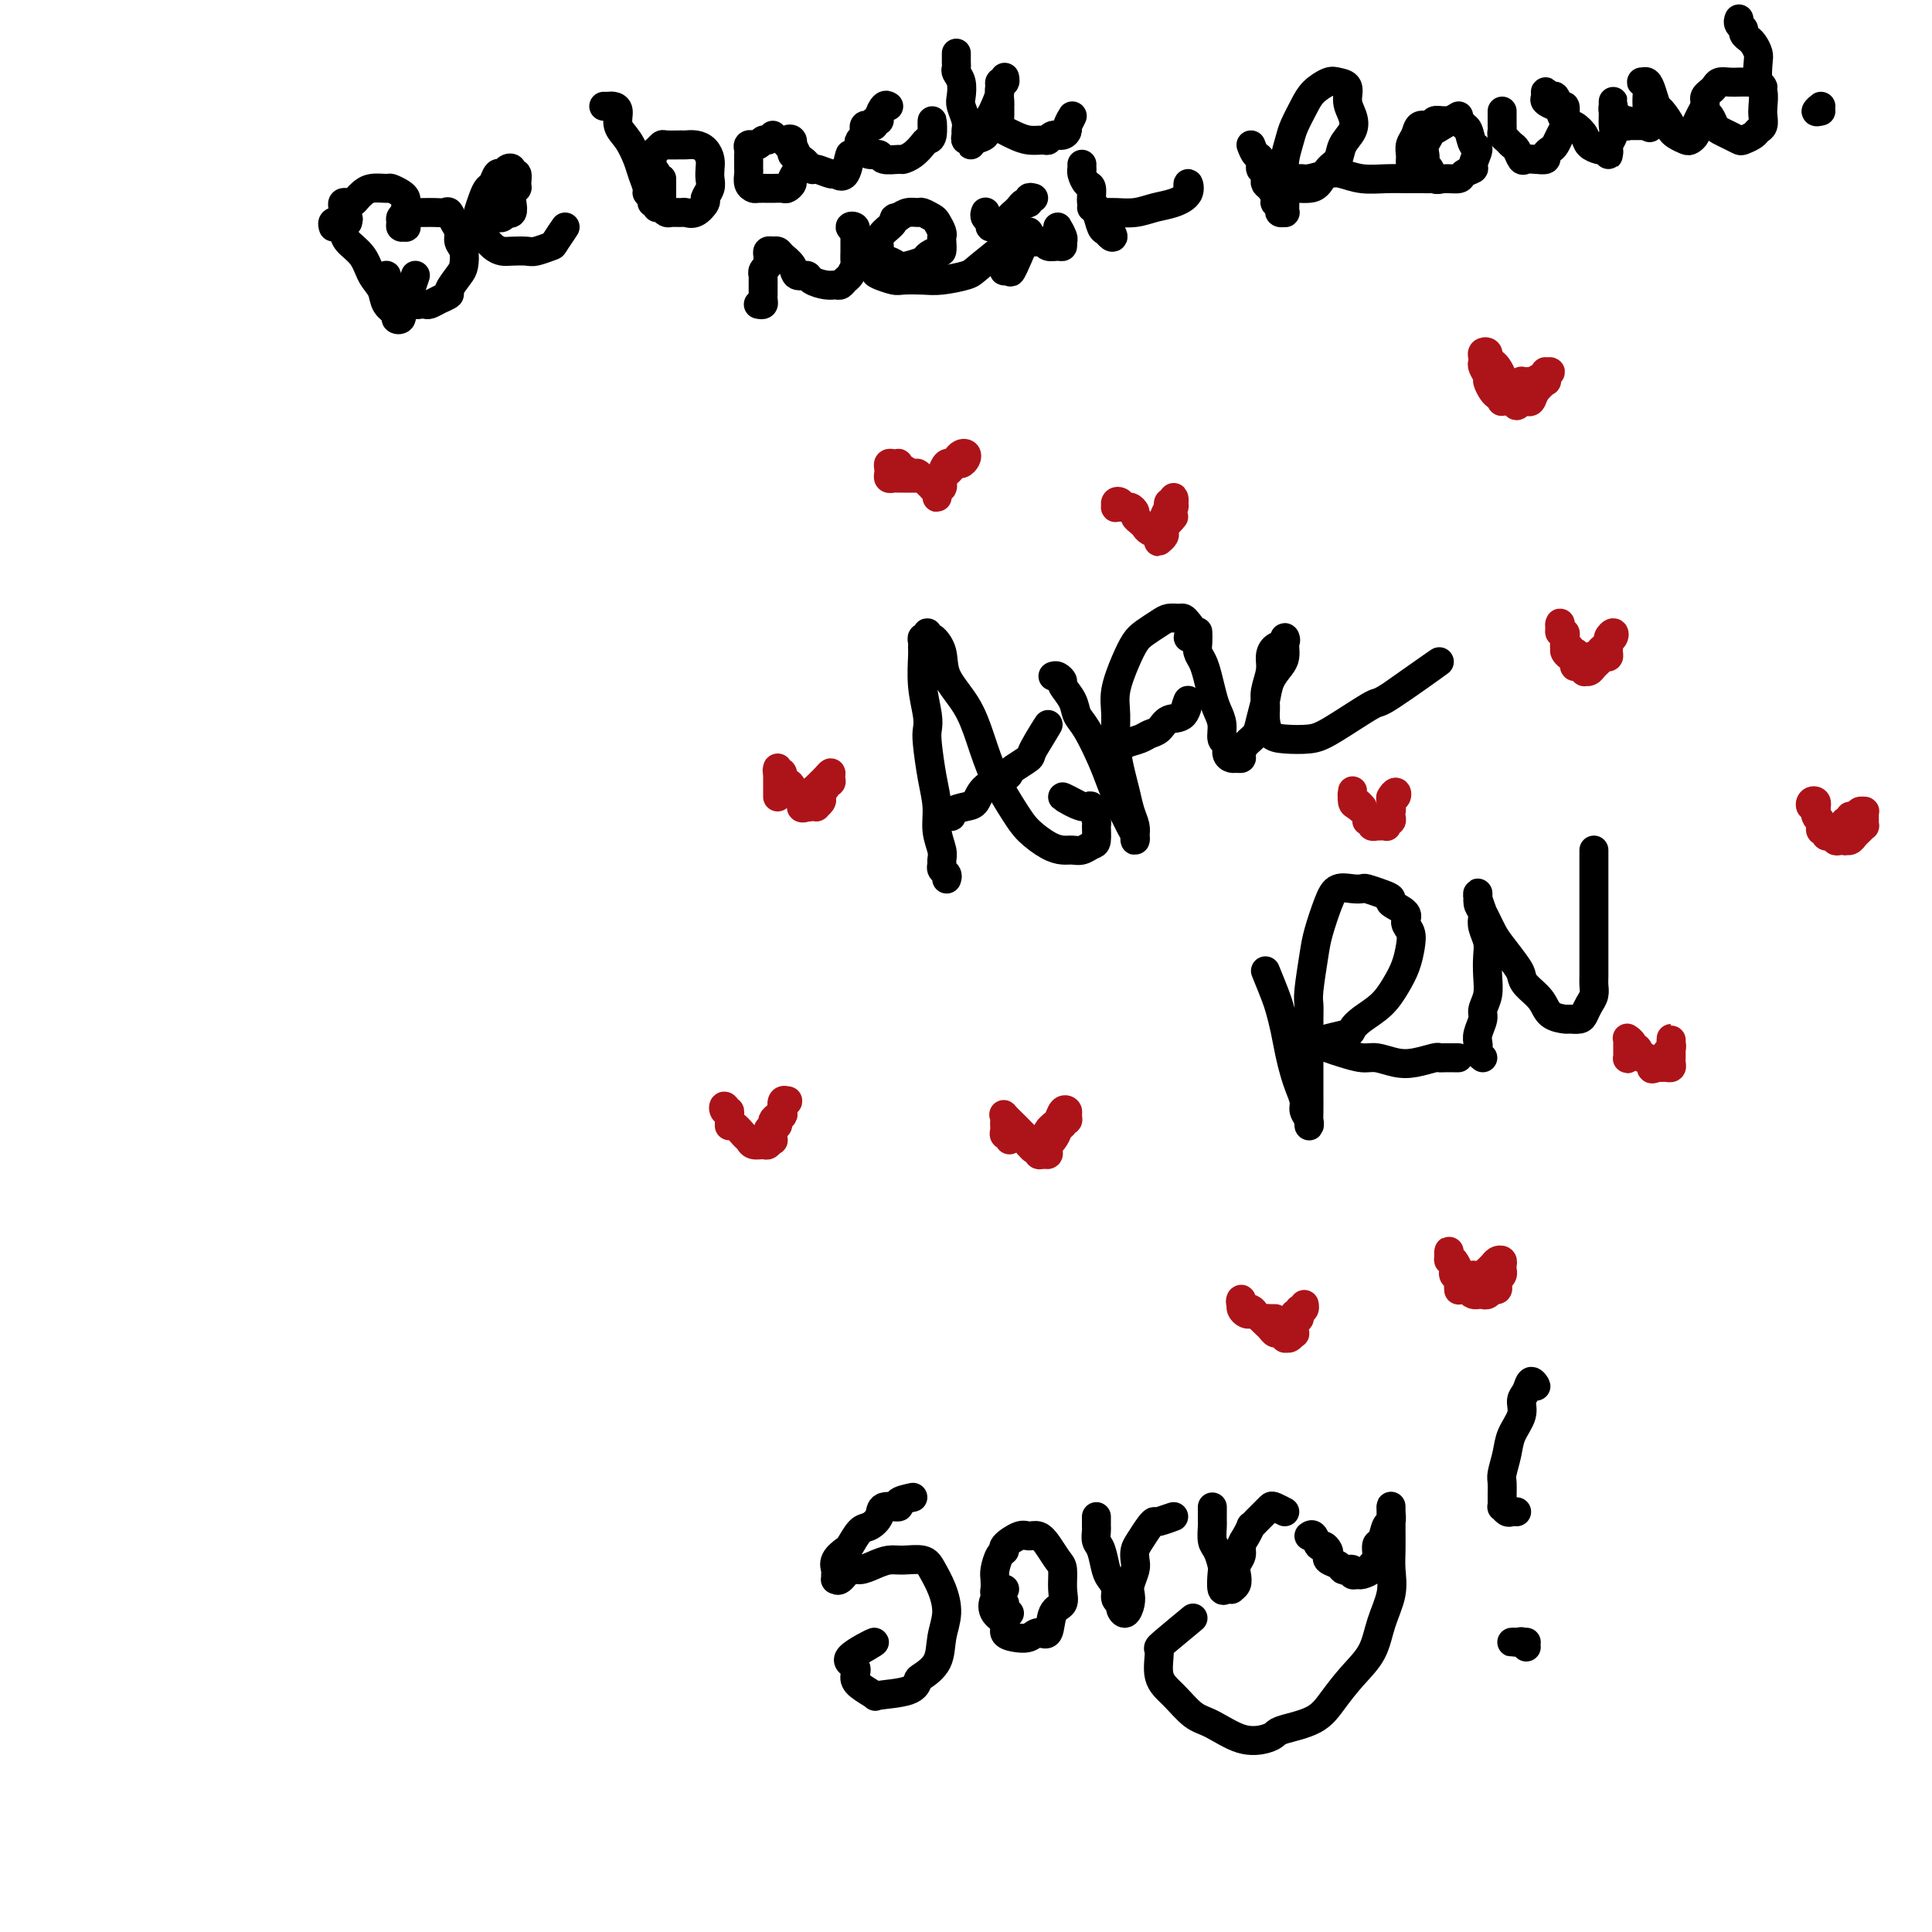 <svg viewBox='0 0 400 400' version='1.1' xmlns='http://www.w3.org/2000/svg' xmlns:xlink='http://www.w3.org/1999/xlink'><g fill='none' stroke='#000000' stroke-width='6' stroke-linecap='round' stroke-linejoin='round'><path d='M196,182c0.114,-0.334 0.228,-0.668 0,-1c-0.228,-0.332 -0.797,-0.660 -1,-1c-0.203,-0.340 -0.040,-0.690 0,-1c0.040,-0.310 -0.045,-0.579 0,-1c0.045,-0.421 0.219,-0.995 0,-2c-0.219,-1.005 -0.829,-2.443 -1,-4c-0.171,-1.557 0.099,-3.233 0,-5c-0.099,-1.767 -0.566,-3.625 -1,-6c-0.434,-2.375 -0.834,-5.266 -1,-7c-0.166,-1.734 -0.097,-2.310 0,-3c0.097,-0.690 0.222,-1.494 0,-3c-0.222,-1.506 -0.793,-3.714 -1,-6c-0.207,-2.286 -0.052,-4.650 0,-6c0.052,-1.350 -0.000,-1.687 0,-2c0.000,-0.313 0.052,-0.601 0,-1c-0.052,-0.399 -0.208,-0.908 0,-1c0.208,-0.092 0.781,0.231 1,0c0.219,-0.231 0.083,-1.018 0,-1c-0.083,0.018 -0.115,0.841 0,1c0.115,0.159 0.376,-0.348 1,0c0.624,0.348 1.611,1.549 2,3c0.389,1.451 0.180,3.150 1,5c0.820,1.850 2.669,3.849 4,6c1.331,2.151 2.145,4.453 3,7c0.855,2.547 1.752,5.338 3,8c1.248,2.662 2.848,5.196 4,7c1.152,1.804 1.855,2.877 3,4c1.145,1.123 2.730,2.297 4,3c1.270,0.703 2.225,0.934 3,1c0.775,0.066 1.370,-0.032 2,0c0.630,0.032 1.294,0.194 2,0c0.706,-0.194 1.454,-0.743 2,-1c0.546,-0.257 0.890,-0.220 1,-1c0.110,-0.780 -0.013,-2.375 0,-3c0.013,-0.625 0.161,-0.278 0,-1c-0.161,-0.722 -0.631,-2.513 -1,-3c-0.369,-0.487 -0.638,0.330 -2,0c-1.362,-0.330 -3.818,-1.809 -4,-2c-0.182,-0.191 1.909,0.904 4,2'/><path d='M195,168c-0.077,0.429 -0.155,0.858 0,1c0.155,0.142 0.542,-0.002 1,0c0.458,0.002 0.988,0.149 1,0c0.012,-0.149 -0.494,-0.593 0,-1c0.494,-0.407 1.989,-0.778 3,-1c1.011,-0.222 1.540,-0.296 2,-1c0.460,-0.704 0.853,-2.038 2,-3c1.147,-0.962 3.050,-1.552 4,-2c0.950,-0.448 0.947,-0.755 1,-1c0.053,-0.245 0.161,-0.427 1,-1c0.839,-0.573 2.411,-1.535 3,-2c0.589,-0.465 0.197,-0.433 1,-2c0.803,-1.567 2.801,-4.733 3,-5c0.199,-0.267 -1.400,2.367 -3,5'/><path d='M218,140c0.295,-0.102 0.589,-0.203 1,0c0.411,0.203 0.938,0.712 1,1c0.062,0.288 -0.342,0.355 0,1c0.342,0.645 1.428,1.868 2,3c0.572,1.132 0.629,2.173 1,3c0.371,0.827 1.055,1.439 2,3c0.945,1.561 2.151,4.070 3,6c0.849,1.930 1.342,3.280 2,5c0.658,1.720 1.483,3.810 2,5c0.517,1.190 0.727,1.479 1,2c0.273,0.521 0.610,1.273 1,2c0.390,0.727 0.834,1.430 1,2c0.166,0.570 0.056,1.006 0,1c-0.056,-0.006 -0.056,-0.453 0,-1c0.056,-0.547 0.169,-1.194 0,-2c-0.169,-0.806 -0.619,-1.772 -1,-3c-0.381,-1.228 -0.692,-2.717 -1,-4c-0.308,-1.283 -0.613,-2.359 -1,-4c-0.387,-1.641 -0.858,-3.847 -1,-6c-0.142,-2.153 0.044,-4.253 0,-6c-0.044,-1.747 -0.317,-3.140 0,-5c0.317,-1.860 1.225,-4.187 2,-6c0.775,-1.813 1.416,-3.113 2,-4c0.584,-0.887 1.112,-1.363 2,-2c0.888,-0.637 2.135,-1.437 3,-2c0.865,-0.563 1.347,-0.891 2,-1c0.653,-0.109 1.477,-0.000 2,0c0.523,0.000 0.745,-0.108 1,0c0.255,0.108 0.543,0.431 1,1c0.457,0.569 1.085,1.384 1,2c-0.085,0.616 -0.881,1.033 -1,1c-0.119,-0.033 0.441,-0.517 1,-1'/><path d='M229,158c-0.090,0.089 -0.181,0.179 0,0c0.181,-0.179 0.633,-0.625 1,-1c0.367,-0.375 0.651,-0.678 1,-1c0.349,-0.322 0.765,-0.662 1,-1c0.235,-0.338 0.288,-0.672 1,-1c0.712,-0.328 2.082,-0.648 3,-1c0.918,-0.352 1.385,-0.735 2,-1c0.615,-0.265 1.377,-0.414 2,-1c0.623,-0.586 1.105,-1.611 2,-2c0.895,-0.389 2.202,-0.143 3,-1c0.798,-0.857 1.085,-2.816 1,-3c-0.085,-0.184 -0.543,1.408 -1,3'/><path d='M248,131c-0.006,-0.177 -0.013,-0.355 0,0c0.013,0.355 0.045,1.242 0,2c-0.045,0.758 -0.167,1.385 0,2c0.167,0.615 0.623,1.217 1,2c0.377,0.783 0.674,1.748 1,3c0.326,1.252 0.680,2.793 1,4c0.320,1.207 0.607,2.081 1,3c0.393,0.919 0.893,1.882 1,3c0.107,1.118 -0.179,2.390 0,3c0.179,0.610 0.822,0.556 1,1c0.178,0.444 -0.111,1.385 0,2c0.111,0.615 0.620,0.905 1,1c0.380,0.095 0.630,-0.004 1,0c0.370,0.004 0.858,0.112 1,0c0.142,-0.112 -0.064,-0.444 0,-1c0.064,-0.556 0.397,-1.334 1,-2c0.603,-0.666 1.474,-1.218 2,-2c0.526,-0.782 0.705,-1.795 1,-3c0.295,-1.205 0.706,-2.603 1,-4c0.294,-1.397 0.471,-2.794 1,-4c0.529,-1.206 1.409,-2.223 2,-3c0.591,-0.777 0.892,-1.315 1,-2c0.108,-0.685 0.022,-1.516 0,-2c-0.022,-0.484 0.018,-0.622 0,-1c-0.018,-0.378 -0.095,-0.997 0,-1c0.095,-0.003 0.361,0.611 0,1c-0.361,0.389 -1.351,0.554 -2,1c-0.649,0.446 -0.959,1.172 -1,2c-0.041,0.828 0.187,1.759 0,3c-0.187,1.241 -0.789,2.791 -1,4c-0.211,1.209 -0.030,2.076 0,3c0.030,0.924 -0.090,1.905 0,3c0.090,1.095 0.389,2.302 1,3c0.611,0.698 1.532,0.885 3,1c1.468,0.115 3.481,0.157 5,0c1.519,-0.157 2.542,-0.515 5,-2c2.458,-1.485 6.349,-4.099 8,-5c1.651,-0.901 1.060,-0.089 4,-2c2.940,-1.911 9.411,-6.546 10,-7c0.589,-0.454 -4.706,3.273 -10,7'/><path d='M262,201c0.756,1.862 1.512,3.723 2,5c0.488,1.277 0.708,1.969 1,3c0.292,1.031 0.657,2.401 1,4c0.343,1.599 0.665,3.425 1,5c0.335,1.575 0.682,2.897 1,4c0.318,1.103 0.607,1.986 1,3c0.393,1.014 0.890,2.157 1,3c0.110,0.843 -0.167,1.384 0,2c0.167,0.616 0.777,1.307 1,2c0.223,0.693 0.060,1.388 0,1c-0.060,-0.388 -0.016,-1.857 0,-3c0.016,-1.143 0.005,-1.959 0,-3c-0.005,-1.041 -0.002,-2.309 0,-4c0.002,-1.691 0.004,-3.807 0,-6c-0.004,-2.193 -0.013,-4.464 0,-6c0.013,-1.536 0.048,-2.336 0,-3c-0.048,-0.664 -0.180,-1.191 0,-3c0.180,-1.809 0.670,-4.902 1,-7c0.330,-2.098 0.498,-3.203 1,-5c0.502,-1.797 1.337,-4.286 2,-6c0.663,-1.714 1.153,-2.652 2,-3c0.847,-0.348 2.049,-0.104 3,0c0.951,0.104 1.649,0.069 2,0c0.351,-0.069 0.354,-0.170 1,0c0.646,0.170 1.934,0.612 3,1c1.066,0.388 1.911,0.722 2,1c0.089,0.278 -0.578,0.499 0,1c0.578,0.501 2.401,1.281 3,2c0.599,0.719 -0.027,1.378 0,2c0.027,0.622 0.707,1.209 1,2c0.293,0.791 0.199,1.787 0,3c-0.199,1.213 -0.502,2.643 -1,4c-0.498,1.357 -1.192,2.640 -2,4c-0.808,1.360 -1.731,2.798 -3,4c-1.269,1.202 -2.883,2.168 -4,3c-1.117,0.832 -1.738,1.529 -2,2c-0.262,0.471 -0.166,0.715 -1,1c-0.834,0.285 -2.596,0.611 -4,1c-1.404,0.389 -2.448,0.839 -3,1c-0.552,0.161 -0.613,0.032 -1,0c-0.387,-0.032 -1.100,0.034 -1,0c0.100,-0.034 1.012,-0.168 2,0c0.988,0.168 2.053,0.637 3,1c0.947,0.363 1.778,0.620 3,1c1.222,0.380 2.835,0.883 4,1c1.165,0.117 1.881,-0.151 3,0c1.119,0.151 2.642,0.720 4,1c1.358,0.280 2.552,0.271 4,0c1.448,-0.271 3.149,-0.805 4,-1c0.851,-0.195 0.852,-0.052 1,0c0.148,0.052 0.442,0.014 1,0c0.558,-0.014 1.381,-0.004 2,0c0.619,0.004 1.034,0.001 1,0c-0.034,-0.001 -0.517,-0.001 -1,0'/><path d='M307,219c-0.420,-0.329 -0.841,-0.658 -1,-1c-0.159,-0.342 -0.058,-0.696 0,-1c0.058,-0.304 0.072,-0.559 0,-1c-0.072,-0.441 -0.229,-1.068 0,-2c0.229,-0.932 0.846,-2.168 1,-3c0.154,-0.832 -0.154,-1.261 0,-2c0.154,-0.739 0.770,-1.787 1,-3c0.230,-1.213 0.076,-2.591 0,-4c-0.076,-1.409 -0.072,-2.848 0,-4c0.072,-1.152 0.212,-2.017 0,-3c-0.212,-0.983 -0.775,-2.083 -1,-3c-0.225,-0.917 -0.114,-1.651 0,-2c0.114,-0.349 0.229,-0.314 0,-1c-0.229,-0.686 -0.801,-2.094 -1,-3c-0.199,-0.906 -0.024,-1.311 0,-1c0.024,0.311 -0.102,1.336 0,2c0.102,0.664 0.434,0.965 1,2c0.566,1.035 1.368,2.804 2,4c0.632,1.196 1.093,1.817 2,3c0.907,1.183 2.258,2.926 3,4c0.742,1.074 0.875,1.479 1,2c0.125,0.521 0.242,1.159 1,2c0.758,0.841 2.157,1.886 3,3c0.843,1.114 1.129,2.296 2,3c0.871,0.704 2.327,0.929 3,1c0.673,0.071 0.562,-0.011 1,0c0.438,0.011 1.424,0.116 2,0c0.576,-0.116 0.743,-0.451 1,-1c0.257,-0.549 0.605,-1.312 1,-2c0.395,-0.688 0.838,-1.303 1,-2c0.162,-0.697 0.043,-1.477 0,-2c-0.043,-0.523 -0.012,-0.788 0,-2c0.012,-1.212 0.003,-3.373 0,-5c-0.003,-1.627 -0.001,-2.722 0,-4c0.001,-1.278 0.000,-2.738 0,-4c-0.000,-1.262 -0.000,-2.327 0,-3c0.000,-0.673 0.000,-0.955 0,-2c-0.000,-1.045 -0.000,-2.852 0,-4c0.000,-1.148 0.000,-1.638 0,-2c-0.000,-0.362 -0.000,-0.598 0,-1c0.000,-0.402 0.000,-0.972 0,-1c-0.000,-0.028 -0.000,0.486 0,1'/></g>
<g fill='none' stroke='#AD1419' stroke-width='6' stroke-linecap='round' stroke-linejoin='round'><path d='M209,236c0.113,-0.444 0.227,-0.889 0,-1c-0.227,-0.111 -0.793,0.111 -1,0c-0.207,-0.111 -0.055,-0.555 0,-1c0.055,-0.445 0.013,-0.892 0,-1c-0.013,-0.108 0.003,0.121 0,0c-0.003,-0.121 -0.026,-0.594 0,-1c0.026,-0.406 0.101,-0.747 0,-1c-0.101,-0.253 -0.377,-0.419 0,0c0.377,0.419 1.408,1.423 2,2c0.592,0.577 0.746,0.728 1,1c0.254,0.272 0.607,0.665 1,1c0.393,0.335 0.827,0.610 1,1c0.173,0.390 0.084,0.893 0,1c-0.084,0.107 -0.163,-0.182 0,0c0.163,0.182 0.569,0.834 1,1c0.431,0.166 0.886,-0.154 1,0c0.114,0.154 -0.113,0.784 0,1c0.113,0.216 0.565,0.020 1,0c0.435,-0.020 0.851,0.136 1,0c0.149,-0.136 0.030,-0.565 0,-1c-0.030,-0.435 0.029,-0.877 0,-1c-0.029,-0.123 -0.147,0.073 0,0c0.147,-0.073 0.560,-0.416 1,-1c0.440,-0.584 0.906,-1.410 1,-2c0.094,-0.590 -0.185,-0.946 0,-1c0.185,-0.054 0.835,0.192 1,0c0.165,-0.192 -0.155,-0.824 0,-1c0.155,-0.176 0.785,0.103 1,0c0.215,-0.103 0.015,-0.588 0,-1c-0.015,-0.412 0.155,-0.752 0,-1c-0.155,-0.248 -0.634,-0.403 -1,0c-0.366,0.403 -0.620,1.365 -1,2c-0.380,0.635 -0.887,0.943 -1,1c-0.113,0.057 0.167,-0.138 0,0c-0.167,0.138 -0.780,0.609 -1,1c-0.220,0.391 -0.047,0.703 0,1c0.047,0.297 -0.031,0.579 0,1c0.031,0.421 0.171,0.980 0,1c-0.171,0.020 -0.654,-0.500 -1,0c-0.346,0.500 -0.555,2.019 0,1c0.555,-1.019 1.873,-4.577 2,-5c0.127,-0.423 -0.936,2.288 -2,5'/><path d='M327,136c-0.301,-0.455 -0.602,-0.910 -1,-1c-0.398,-0.090 -0.891,0.183 -1,0c-0.109,-0.183 0.168,-0.824 0,-1c-0.168,-0.176 -0.781,0.111 -1,0c-0.219,-0.111 -0.045,-0.621 0,-1c0.045,-0.379 -0.040,-0.628 0,-1c0.040,-0.372 0.206,-0.867 0,-1c-0.206,-0.133 -0.783,0.097 -1,0c-0.217,-0.097 -0.072,-0.522 0,-1c0.072,-0.478 0.072,-1.011 0,-1c-0.072,0.011 -0.216,0.566 0,1c0.216,0.434 0.793,0.746 1,1c0.207,0.254 0.045,0.449 0,1c-0.045,0.551 0.026,1.458 0,2c-0.026,0.542 -0.148,0.719 0,1c0.148,0.281 0.565,0.668 1,1c0.435,0.332 0.886,0.611 1,1c0.114,0.389 -0.110,0.890 0,1c0.110,0.110 0.554,-0.170 1,0c0.446,0.170 0.893,0.789 1,1c0.107,0.211 -0.126,0.014 0,0c0.126,-0.014 0.612,0.155 1,0c0.388,-0.155 0.678,-0.633 1,-1c0.322,-0.367 0.675,-0.623 1,-1c0.325,-0.377 0.622,-0.875 1,-1c0.378,-0.125 0.837,0.122 1,0c0.163,-0.122 0.031,-0.612 0,-1c-0.031,-0.388 0.040,-0.675 0,-1c-0.040,-0.325 -0.192,-0.687 0,-1c0.192,-0.313 0.728,-0.578 1,-1c0.272,-0.422 0.280,-1.000 0,-1c-0.280,0.000 -0.848,0.578 -1,1c-0.152,0.422 0.113,0.686 0,1c-0.113,0.314 -0.604,0.677 -1,1c-0.396,0.323 -0.699,0.608 -1,1c-0.301,0.392 -0.602,0.893 -1,1c-0.398,0.107 -0.895,-0.180 -1,0c-0.105,0.180 0.181,0.829 0,1c-0.181,0.171 -0.830,-0.134 -1,0c-0.170,0.134 0.140,0.706 0,1c-0.140,0.294 -0.730,0.310 0,0c0.730,-0.310 2.780,-0.946 3,-1c0.220,-0.054 -1.390,0.473 -3,1'/><path d='M339,218c-0.309,-0.105 -0.619,-0.209 -1,0c-0.381,0.209 -0.834,0.733 -1,1c-0.166,0.267 -0.044,0.279 0,0c0.044,-0.279 0.012,-0.849 0,-1c-0.012,-0.151 -0.003,0.117 0,0c0.003,-0.117 0.001,-0.620 0,-1c-0.001,-0.380 -0.001,-0.639 0,-1c0.001,-0.361 0.004,-0.826 0,-1c-0.004,-0.174 -0.016,-0.056 0,0c0.016,0.056 0.060,0.051 0,0c-0.060,-0.051 -0.223,-0.150 0,0c0.223,0.150 0.833,0.547 1,1c0.167,0.453 -0.109,0.961 0,1c0.109,0.039 0.603,-0.392 1,0c0.397,0.392 0.698,1.608 1,2c0.302,0.392 0.606,-0.038 1,0c0.394,0.038 0.879,0.546 1,1c0.121,0.454 -0.121,0.854 0,1c0.121,0.146 0.607,0.036 1,0c0.393,-0.036 0.694,0.001 1,0c0.306,-0.001 0.618,-0.039 1,0c0.382,0.039 0.834,0.155 1,0c0.166,-0.155 0.044,-0.580 0,-1c-0.044,-0.420 -0.012,-0.834 0,-1c0.012,-0.166 0.003,-0.086 0,0c-0.003,0.086 -0.001,0.176 0,0c0.001,-0.176 -0.000,-0.619 0,-1c0.000,-0.381 0.001,-0.702 0,-1c-0.001,-0.298 -0.004,-0.575 0,-1c0.004,-0.425 0.016,-1.000 0,-1c-0.016,-0.000 -0.061,0.574 0,1c0.061,0.426 0.227,0.706 0,1c-0.227,0.294 -0.848,0.604 -1,1c-0.152,0.396 0.163,0.879 0,1c-0.163,0.121 -0.805,-0.120 -1,0c-0.195,0.120 0.058,0.601 0,1c-0.058,0.399 -0.428,0.715 -1,1c-0.572,0.285 -1.346,0.538 -1,0c0.346,-0.538 1.813,-1.868 2,-2c0.187,-0.132 -0.907,0.934 -2,2'/><path d='M234,105c-0.340,-0.002 -0.680,-0.004 -1,0c-0.320,0.004 -0.619,0.014 -1,0c-0.381,-0.014 -0.845,-0.052 -1,0c-0.155,0.052 -0.000,0.195 0,0c0.000,-0.195 -0.154,-0.729 0,-1c0.154,-0.271 0.615,-0.280 1,0c0.385,0.280 0.695,0.849 1,1c0.305,0.151 0.607,-0.114 1,0c0.393,0.114 0.878,0.608 1,1c0.122,0.392 -0.117,0.682 0,1c0.117,0.318 0.592,0.663 1,1c0.408,0.337 0.749,0.665 1,1c0.251,0.335 0.411,0.675 1,1c0.589,0.325 1.608,0.634 2,1c0.392,0.366 0.158,0.789 0,1c-0.158,0.211 -0.238,0.211 0,0c0.238,-0.211 0.795,-0.633 1,-1c0.205,-0.367 0.059,-0.681 0,-1c-0.059,-0.319 -0.030,-0.645 0,-1c0.030,-0.355 0.059,-0.740 0,-1c-0.059,-0.260 -0.208,-0.394 0,-1c0.208,-0.606 0.774,-1.684 1,-2c0.226,-0.316 0.113,0.128 0,0c-0.113,-0.128 -0.225,-0.829 0,-1c0.225,-0.171 0.788,0.187 1,0c0.212,-0.187 0.072,-0.919 0,-1c-0.072,-0.081 -0.076,0.489 0,1c0.076,0.511 0.231,0.964 0,1c-0.231,0.036 -0.849,-0.346 -1,0c-0.151,0.346 0.166,1.421 0,2c-0.166,0.579 -0.816,0.664 -1,1c-0.184,0.336 0.097,0.924 0,1c-0.097,0.076 -0.572,-0.361 -1,0c-0.428,0.361 -0.807,1.520 0,1c0.807,-0.520 2.802,-2.720 3,-3c0.198,-0.280 -1.401,1.360 -3,3'/><path d='M282,167c0.083,0.090 0.166,0.180 0,0c-0.166,-0.180 -0.581,-0.630 -1,-1c-0.419,-0.370 -0.843,-0.661 -1,-1c-0.157,-0.339 -0.048,-0.725 0,-1c0.048,-0.275 0.036,-0.437 0,0c-0.036,0.437 -0.097,1.475 0,2c0.097,0.525 0.351,0.537 1,1c0.649,0.463 1.695,1.378 2,2c0.305,0.622 -0.129,0.951 0,1c0.129,0.049 0.822,-0.183 1,0c0.178,0.183 -0.159,0.781 0,1c0.159,0.219 0.813,0.060 1,0c0.187,-0.060 -0.095,-0.020 0,0c0.095,0.020 0.565,0.020 1,0c0.435,-0.020 0.835,-0.061 1,0c0.165,0.061 0.097,0.224 0,0c-0.097,-0.224 -0.222,-0.834 0,-1c0.222,-0.166 0.792,0.113 1,0c0.208,-0.113 0.056,-0.618 0,-1c-0.056,-0.382 -0.015,-0.641 0,-1c0.015,-0.359 0.003,-0.818 0,-1c-0.003,-0.182 0.003,-0.086 0,0c-0.003,0.086 -0.014,0.162 0,0c0.014,-0.162 0.052,-0.562 0,-1c-0.052,-0.438 -0.196,-0.913 0,-1c0.196,-0.087 0.732,0.215 1,0c0.268,-0.215 0.268,-0.947 0,-1c-0.268,-0.053 -0.804,0.573 -1,1c-0.196,0.427 -0.052,0.653 0,1c0.052,0.347 0.010,0.813 0,1c-0.010,0.187 0.010,0.093 0,0c-0.010,-0.093 -0.051,-0.187 0,0c0.051,0.187 0.193,0.655 0,1c-0.193,0.345 -0.722,0.567 -1,1c-0.278,0.433 -0.306,1.078 0,1c0.306,-0.078 0.944,-0.879 1,-1c0.056,-0.121 -0.472,0.440 -1,1'/><path d='M302,267c0.008,0.089 0.016,0.179 0,0c-0.016,-0.179 -0.057,-0.625 0,-1c0.057,-0.375 0.212,-0.679 0,-1c-0.212,-0.321 -0.793,-0.660 -1,-1c-0.207,-0.340 -0.042,-0.682 0,-1c0.042,-0.318 -0.041,-0.612 0,-1c0.041,-0.388 0.206,-0.871 0,-1c-0.206,-0.129 -0.785,0.097 -1,0c-0.215,-0.097 -0.068,-0.517 0,-1c0.068,-0.483 0.056,-1.030 0,-1c-0.056,0.030 -0.156,0.638 0,1c0.156,0.362 0.568,0.478 1,1c0.432,0.522 0.886,1.449 1,2c0.114,0.551 -0.110,0.726 0,1c0.110,0.274 0.555,0.648 1,1c0.445,0.352 0.889,0.683 1,1c0.111,0.317 -0.110,0.621 0,1c0.110,0.379 0.550,0.833 1,1c0.450,0.167 0.908,0.046 1,0c0.092,-0.046 -0.183,-0.016 0,0c0.183,0.016 0.823,0.019 1,0c0.177,-0.019 -0.110,-0.061 0,0c0.110,0.061 0.617,0.223 1,0c0.383,-0.223 0.642,-0.833 1,-1c0.358,-0.167 0.814,0.109 1,0c0.186,-0.109 0.103,-0.603 0,-1c-0.103,-0.397 -0.224,-0.698 0,-1c0.224,-0.302 0.793,-0.606 1,-1c0.207,-0.394 0.052,-0.877 0,-1c-0.052,-0.123 -0.003,0.113 0,0c0.003,-0.113 -0.042,-0.576 0,-1c0.042,-0.424 0.170,-0.808 0,-1c-0.170,-0.192 -0.637,-0.193 -1,0c-0.363,0.193 -0.622,0.578 -1,1c-0.378,0.422 -0.876,0.879 -1,1c-0.124,0.121 0.127,-0.095 0,0c-0.127,0.095 -0.632,0.500 -1,1c-0.368,0.500 -0.599,1.096 -1,1c-0.401,-0.096 -0.972,-0.885 -1,-1c-0.028,-0.115 0.486,0.442 1,1'/><path d='M161,165c0.000,-0.342 0.000,-0.683 0,-1c-0.000,-0.317 -0.000,-0.609 0,-1c0.000,-0.391 0.000,-0.880 0,-1c-0.000,-0.120 -0.001,0.130 0,0c0.001,-0.130 0.004,-0.639 0,-1c-0.004,-0.361 -0.016,-0.572 0,-1c0.016,-0.428 0.060,-1.072 0,-1c-0.060,0.072 -0.222,0.859 0,1c0.222,0.141 0.829,-0.366 1,0c0.171,0.366 -0.095,1.604 0,2c0.095,0.396 0.550,-0.049 1,0c0.450,0.049 0.894,0.591 1,1c0.106,0.409 -0.125,0.684 0,1c0.125,0.316 0.607,0.673 1,1c0.393,0.327 0.698,0.623 1,1c0.302,0.377 0.602,0.834 1,1c0.398,0.166 0.895,0.042 1,0c0.105,-0.042 -0.182,-0.000 0,0c0.182,0.000 0.832,-0.042 1,0c0.168,0.042 -0.147,0.166 0,0c0.147,-0.166 0.756,-0.623 1,-1c0.244,-0.377 0.122,-0.675 0,-1c-0.122,-0.325 -0.243,-0.678 0,-1c0.243,-0.322 0.850,-0.613 1,-1c0.150,-0.387 -0.159,-0.872 0,-1c0.159,-0.128 0.785,0.099 1,0c0.215,-0.099 0.020,-0.525 0,-1c-0.020,-0.475 0.136,-1.000 0,-1c-0.136,0.000 -0.562,0.525 -1,1c-0.438,0.475 -0.887,0.900 -1,1c-0.113,0.100 0.111,-0.124 0,0c-0.111,0.124 -0.558,0.595 -1,1c-0.442,0.405 -0.880,0.745 -1,1c-0.120,0.255 0.078,0.425 0,1c-0.078,0.575 -0.433,1.556 -1,2c-0.567,0.444 -1.345,0.350 -1,0c0.345,-0.350 1.813,-0.957 2,-1c0.187,-0.043 -0.906,0.479 -2,1'/><path d='M191,99c0.202,-0.000 0.404,-0.000 0,0c-0.404,0.000 -1.414,0.000 -2,0c-0.586,-0.000 -0.748,-0.000 -1,0c-0.252,0.000 -0.593,0.001 -1,0c-0.407,-0.001 -0.880,-0.003 -1,0c-0.120,0.003 0.112,0.012 0,0c-0.112,-0.012 -0.567,-0.046 -1,0c-0.433,0.046 -0.845,0.170 -1,0c-0.155,-0.170 -0.052,-0.634 0,-1c0.052,-0.366 0.052,-0.635 0,-1c-0.052,-0.365 -0.156,-0.827 0,-1c0.156,-0.173 0.570,-0.056 1,0c0.430,0.056 0.875,0.053 1,0c0.125,-0.053 -0.068,-0.155 0,0c0.068,0.155 0.399,0.566 1,1c0.601,0.434 1.471,0.891 2,1c0.529,0.109 0.715,-0.129 1,0c0.285,0.129 0.669,0.626 1,1c0.331,0.374 0.611,0.627 1,1c0.389,0.373 0.889,0.868 1,1c0.111,0.132 -0.167,-0.098 0,0c0.167,0.098 0.781,0.524 1,1c0.219,0.476 0.045,1.001 0,1c-0.045,-0.001 0.040,-0.527 0,-1c-0.040,-0.473 -0.204,-0.891 0,-1c0.204,-0.109 0.776,0.091 1,0c0.224,-0.091 0.102,-0.472 0,-1c-0.102,-0.528 -0.182,-1.203 0,-2c0.182,-0.797 0.627,-1.717 1,-2c0.373,-0.283 0.675,0.070 1,0c0.325,-0.070 0.673,-0.565 1,-1c0.327,-0.435 0.635,-0.811 1,-1c0.365,-0.189 0.788,-0.191 1,0c0.212,0.191 0.212,0.576 0,1c-0.212,0.424 -0.635,0.887 -1,1c-0.365,0.113 -0.673,-0.124 -1,0c-0.327,0.124 -0.675,0.611 -1,1c-0.325,0.389 -0.628,0.681 -1,1c-0.372,0.319 -0.813,0.665 -1,1c-0.187,0.335 -0.119,0.659 0,1c0.119,0.341 0.290,0.700 0,1c-0.290,0.300 -1.040,0.542 -1,0c0.040,-0.542 0.868,-1.869 1,-2c0.132,-0.131 -0.434,0.935 -1,2'/><path d='M311,82c0.000,-0.341 0.001,-0.682 0,-1c-0.001,-0.318 -0.003,-0.614 0,-1c0.003,-0.386 0.012,-0.863 0,-1c-0.012,-0.137 -0.045,0.064 0,0c0.045,-0.064 0.170,-0.394 0,-1c-0.170,-0.606 -0.633,-1.486 -1,-2c-0.367,-0.514 -0.638,-0.660 -1,-1c-0.362,-0.340 -0.815,-0.873 -1,-1c-0.185,-0.127 -0.102,0.151 0,0c0.102,-0.151 0.222,-0.732 0,-1c-0.222,-0.268 -0.788,-0.222 -1,0c-0.212,0.222 -0.072,0.622 0,1c0.072,0.378 0.075,0.735 0,1c-0.075,0.265 -0.228,0.438 0,1c0.228,0.562 0.836,1.513 1,2c0.164,0.487 -0.115,0.509 0,1c0.115,0.491 0.626,1.451 1,2c0.374,0.549 0.611,0.688 1,1c0.389,0.312 0.930,0.798 1,1c0.070,0.202 -0.332,0.120 0,0c0.332,-0.120 1.399,-0.280 2,0c0.601,0.280 0.737,0.998 1,1c0.263,0.002 0.652,-0.711 1,-1c0.348,-0.289 0.654,-0.154 1,0c0.346,0.154 0.732,0.326 1,0c0.268,-0.326 0.416,-1.149 1,-2c0.584,-0.851 1.603,-1.730 2,-2c0.397,-0.270 0.174,0.071 0,0c-0.174,-0.071 -0.297,-0.552 0,-1c0.297,-0.448 1.015,-0.862 1,-1c-0.015,-0.138 -0.763,0.002 -1,0c-0.237,-0.002 0.038,-0.144 0,0c-0.038,0.144 -0.388,0.573 -1,1c-0.612,0.427 -1.488,0.850 -2,1c-0.512,0.150 -0.662,0.025 -1,0c-0.338,-0.025 -0.865,0.050 -1,0c-0.135,-0.050 0.121,-0.224 0,0c-0.121,0.224 -0.618,0.844 -1,1c-0.382,0.156 -0.649,-0.154 -1,0c-0.351,0.154 -0.787,0.772 0,1c0.787,0.228 2.796,0.065 3,0c0.204,-0.065 -1.398,-0.033 -3,0'/><path d='M381,174c-0.444,0.111 -0.889,0.222 -1,0c-0.111,-0.222 0.110,-0.776 0,-1c-0.110,-0.224 -0.551,-0.116 -1,0c-0.449,0.116 -0.905,0.242 -1,0c-0.095,-0.242 0.172,-0.852 0,-1c-0.172,-0.148 -0.782,0.168 -1,0c-0.218,-0.168 -0.044,-0.818 0,-1c0.044,-0.182 -0.041,0.105 0,0c0.041,-0.105 0.207,-0.602 0,-1c-0.207,-0.398 -0.787,-0.699 -1,-1c-0.213,-0.301 -0.061,-0.604 0,-1c0.061,-0.396 0.029,-0.887 0,-1c-0.029,-0.113 -0.056,0.150 0,0c0.056,-0.150 0.196,-0.713 0,-1c-0.196,-0.287 -0.728,-0.299 -1,0c-0.272,0.299 -0.284,0.907 0,1c0.284,0.093 0.864,-0.330 1,0c0.136,0.330 -0.171,1.412 0,2c0.171,0.588 0.819,0.684 1,1c0.181,0.316 -0.107,0.854 0,1c0.107,0.146 0.607,-0.101 1,0c0.393,0.101 0.679,0.549 1,1c0.321,0.451 0.677,0.906 1,1c0.323,0.094 0.611,-0.174 1,0c0.389,0.174 0.877,0.790 1,1c0.123,0.210 -0.121,0.014 0,0c0.121,-0.014 0.607,0.155 1,0c0.393,-0.155 0.694,-0.633 1,-1c0.306,-0.367 0.618,-0.623 1,-1c0.382,-0.377 0.834,-0.875 1,-1c0.166,-0.125 0.045,0.125 0,0c-0.045,-0.125 -0.015,-0.623 0,-1c0.015,-0.377 0.015,-0.633 0,-1c-0.015,-0.367 -0.047,-0.846 0,-1c0.047,-0.154 0.171,0.015 0,0c-0.171,-0.015 -0.638,-0.215 -1,0c-0.362,0.215 -0.619,0.846 -1,1c-0.381,0.154 -0.887,-0.170 -1,0c-0.113,0.170 0.165,0.833 0,1c-0.165,0.167 -0.775,-0.163 -1,0c-0.225,0.163 -0.065,0.819 0,1c0.065,0.181 0.034,-0.112 0,0c-0.034,0.112 -0.071,0.628 0,1c0.071,0.372 0.250,0.600 0,1c-0.250,0.400 -0.929,0.971 -1,1c-0.071,0.029 0.464,-0.486 1,-1'/><path d='M151,233c0.001,-0.025 0.001,-0.049 0,0c-0.001,0.049 -0.004,0.172 0,0c0.004,-0.172 0.014,-0.640 0,-1c-0.014,-0.360 -0.052,-0.613 0,-1c0.052,-0.387 0.196,-0.908 0,-1c-0.196,-0.092 -0.730,0.247 -1,0c-0.270,-0.247 -0.276,-1.079 0,-1c0.276,0.079 0.834,1.067 1,2c0.166,0.933 -0.059,1.809 0,2c0.059,0.191 0.401,-0.303 1,0c0.599,0.303 1.456,1.403 2,2c0.544,0.597 0.776,0.692 1,1c0.224,0.308 0.438,0.831 1,1c0.562,0.169 1.470,-0.014 2,0c0.530,0.014 0.682,0.225 1,0c0.318,-0.225 0.802,-0.886 1,-1c0.198,-0.114 0.109,0.320 0,0c-0.109,-0.320 -0.239,-1.394 0,-2c0.239,-0.606 0.848,-0.744 1,-1c0.152,-0.256 -0.151,-0.629 0,-1c0.151,-0.371 0.758,-0.740 1,-1c0.242,-0.260 0.118,-0.410 0,-1c-0.118,-0.590 -0.232,-1.619 0,-2c0.232,-0.381 0.809,-0.113 1,0c0.191,0.113 -0.004,0.072 0,0c0.004,-0.072 0.208,-0.174 0,0c-0.208,0.174 -0.826,0.625 -1,1c-0.174,0.375 0.097,0.675 0,1c-0.097,0.325 -0.562,0.675 -1,1c-0.438,0.325 -0.848,0.627 -1,1c-0.152,0.373 -0.046,0.819 0,1c0.046,0.181 0.031,0.097 0,0c-0.031,-0.097 -0.077,-0.205 0,0c0.077,0.205 0.278,0.725 0,1c-0.278,0.275 -1.037,0.305 -1,0c0.037,-0.305 0.868,-0.944 1,-1c0.132,-0.056 -0.434,0.472 -1,1'/><path d='M264,273c-0.333,0.008 -0.667,0.016 -1,0c-0.333,-0.016 -0.666,-0.056 -1,0c-0.334,0.056 -0.668,0.209 -1,0c-0.332,-0.209 -0.663,-0.778 -1,-1c-0.337,-0.222 -0.679,-0.097 -1,0c-0.321,0.097 -0.621,0.165 -1,0c-0.379,-0.165 -0.835,-0.563 -1,-1c-0.165,-0.437 -0.037,-0.913 0,-1c0.037,-0.087 -0.016,0.213 0,0c0.016,-0.213 0.102,-0.940 0,-1c-0.102,-0.060 -0.392,0.547 0,1c0.392,0.453 1.467,0.752 2,1c0.533,0.248 0.524,0.444 1,1c0.476,0.556 1.438,1.473 2,2c0.562,0.527 0.724,0.663 1,1c0.276,0.337 0.665,0.876 1,1c0.335,0.124 0.615,-0.167 1,0c0.385,0.167 0.874,0.793 1,1c0.126,0.207 -0.111,-0.004 0,0c0.111,0.004 0.570,0.222 1,0c0.430,-0.222 0.832,-0.886 1,-1c0.168,-0.114 0.101,0.321 0,0c-0.101,-0.321 -0.238,-1.397 0,-2c0.238,-0.603 0.849,-0.732 1,-1c0.151,-0.268 -0.160,-0.675 0,-1c0.160,-0.325 0.790,-0.566 1,-1c0.210,-0.434 -0.000,-1.059 0,-1c0.000,0.059 0.211,0.804 0,1c-0.211,0.196 -0.845,-0.155 -1,0c-0.155,0.155 0.169,0.816 0,1c-0.169,0.184 -0.830,-0.108 -1,0c-0.170,0.108 0.151,0.617 0,1c-0.151,0.383 -0.772,0.639 -1,1c-0.228,0.361 -0.061,0.828 0,1c0.061,0.172 0.018,0.049 0,0c-0.018,-0.049 -0.009,-0.025 0,0'/></g>
<g fill='none' stroke='#000000' stroke-width='6' stroke-linecap='round' stroke-linejoin='round'><path d='M189,310c-1.354,0.297 -2.709,0.595 -3,1c-0.291,0.405 0.480,0.918 0,1c-0.480,0.082 -2.213,-0.269 -3,0c-0.787,0.269 -0.629,1.156 -1,2c-0.371,0.844 -1.270,1.643 -2,2c-0.730,0.357 -1.292,0.270 -2,1c-0.708,0.730 -1.563,2.275 -2,3c-0.437,0.725 -0.457,0.629 -1,1c-0.543,0.371 -1.610,1.209 -2,2c-0.390,0.791 -0.102,1.534 0,2c0.102,0.466 0.019,0.653 0,1c-0.019,0.347 0.024,0.854 0,1c-0.024,0.146 -0.117,-0.069 0,0c0.117,0.069 0.443,0.421 1,0c0.557,-0.421 1.344,-1.615 2,-2c0.656,-0.385 1.180,0.039 2,0c0.820,-0.039 1.935,-0.542 3,-1c1.065,-0.458 2.082,-0.872 3,-1c0.918,-0.128 1.739,0.029 3,0c1.261,-0.029 2.961,-0.246 4,0c1.039,0.246 1.416,0.954 2,2c0.584,1.046 1.376,2.431 2,4c0.624,1.569 1.082,3.322 1,5c-0.082,1.678 -0.703,3.279 -1,5c-0.297,1.721 -0.270,3.561 -1,5c-0.730,1.439 -2.217,2.478 -3,3c-0.783,0.522 -0.861,0.526 -1,1c-0.139,0.474 -0.339,1.417 -2,2c-1.661,0.583 -4.782,0.805 -6,1c-1.218,0.195 -0.532,0.364 -1,0c-0.468,-0.364 -2.089,-1.260 -3,-2c-0.911,-0.740 -1.111,-1.325 -1,-2c0.111,-0.675 0.535,-1.439 0,-2c-0.535,-0.561 -2.029,-0.920 -1,-2c1.029,-1.080 4.580,-2.880 5,-3c0.420,-0.120 -2.290,1.440 -5,3'/><path d='M209,334c-0.445,-0.294 -0.890,-0.589 -1,-1c-0.110,-0.411 0.114,-0.940 0,-1c-0.114,-0.060 -0.567,0.347 -1,0c-0.433,-0.347 -0.845,-1.448 -1,-2c-0.155,-0.552 -0.051,-0.554 0,-1c0.051,-0.446 0.050,-1.337 0,-2c-0.050,-0.663 -0.147,-1.099 0,-2c0.147,-0.901 0.539,-2.265 1,-3c0.461,-0.735 0.991,-0.839 1,-1c0.009,-0.161 -0.503,-0.378 0,-1c0.503,-0.622 2.022,-1.649 3,-2c0.978,-0.351 1.415,-0.027 2,0c0.585,0.027 1.319,-0.243 2,0c0.681,0.243 1.309,1.000 2,2c0.691,1.000 1.446,2.243 2,3c0.554,0.757 0.906,1.027 1,2c0.094,0.973 -0.072,2.648 0,4c0.072,1.352 0.382,2.380 0,3c-0.382,0.620 -1.456,0.832 -2,2c-0.544,1.168 -0.556,3.292 -1,4c-0.444,0.708 -1.318,0.002 -2,0c-0.682,-0.002 -1.170,0.702 -2,1c-0.830,0.298 -2.000,0.190 -3,0c-1.000,-0.190 -1.828,-0.462 -2,-1c-0.172,-0.538 0.313,-1.340 0,-2c-0.313,-0.660 -1.424,-1.177 -2,-2c-0.576,-0.823 -0.617,-1.952 0,-3c0.617,-1.048 1.890,-2.014 2,-2c0.110,0.014 -0.945,1.007 -2,2'/><path d='M227,314c0.002,0.326 0.003,0.652 0,1c-0.003,0.348 -0.012,0.720 0,1c0.012,0.280 0.044,0.470 0,1c-0.044,0.530 -0.166,1.402 0,2c0.166,0.598 0.618,0.923 1,2c0.382,1.077 0.695,2.904 1,4c0.305,1.096 0.603,1.459 1,2c0.397,0.541 0.894,1.261 1,2c0.106,0.739 -0.178,1.499 0,2c0.178,0.501 0.819,0.745 1,1c0.181,0.255 -0.096,0.522 0,1c0.096,0.478 0.565,1.166 1,1c0.435,-0.166 0.835,-1.185 1,-2c0.165,-0.815 0.096,-1.426 0,-2c-0.096,-0.574 -0.220,-1.111 0,-2c0.220,-0.889 0.783,-2.129 1,-3c0.217,-0.871 0.086,-1.372 0,-2c-0.086,-0.628 -0.128,-1.382 0,-2c0.128,-0.618 0.426,-1.098 1,-2c0.574,-0.902 1.425,-2.225 2,-3c0.575,-0.775 0.876,-1.002 1,-1c0.124,0.002 0.072,0.231 1,0c0.928,-0.231 2.837,-0.923 3,-1c0.163,-0.077 -1.418,0.462 -3,1'/><path d='M251,312c0.002,0.741 0.003,1.482 0,2c-0.003,0.518 -0.011,0.814 0,1c0.011,0.186 0.042,0.261 0,1c-0.042,0.739 -0.155,2.143 0,3c0.155,0.857 0.580,1.168 1,2c0.420,0.832 0.834,2.184 1,3c0.166,0.816 0.082,1.095 0,2c-0.082,0.905 -0.162,2.437 0,3c0.162,0.563 0.565,0.159 1,0c0.435,-0.159 0.900,-0.073 1,0c0.100,0.073 -0.165,0.133 0,0c0.165,-0.133 0.762,-0.458 1,-1c0.238,-0.542 0.119,-1.299 0,-2c-0.119,-0.701 -0.238,-1.344 0,-2c0.238,-0.656 0.834,-1.324 1,-2c0.166,-0.676 -0.096,-1.361 0,-2c0.096,-0.639 0.551,-1.232 1,-2c0.449,-0.768 0.894,-1.711 1,-2c0.106,-0.289 -0.126,0.077 0,0c0.126,-0.077 0.609,-0.596 1,-1c0.391,-0.404 0.688,-0.692 1,-1c0.312,-0.308 0.639,-0.635 1,-1c0.361,-0.365 0.757,-0.768 1,-1c0.243,-0.232 0.335,-0.293 1,0c0.665,0.293 1.904,0.941 2,1c0.096,0.059 -0.952,-0.470 -2,-1'/><path d='M271,318c0.332,-0.233 0.664,-0.466 1,0c0.336,0.466 0.677,1.630 1,2c0.323,0.370 0.629,-0.056 1,0c0.371,0.056 0.806,0.593 1,1c0.194,0.407 0.146,0.684 0,1c-0.146,0.316 -0.389,0.672 0,1c0.389,0.328 1.410,0.628 2,1c0.590,0.372 0.750,0.818 1,1c0.250,0.182 0.590,0.102 1,0c0.410,-0.102 0.888,-0.226 1,0c0.112,0.226 -0.143,0.803 0,1c0.143,0.197 0.683,0.013 1,0c0.317,-0.013 0.410,0.143 1,0c0.590,-0.143 1.678,-0.585 2,-1c0.322,-0.415 -0.121,-0.801 0,-1c0.121,-0.199 0.807,-0.209 1,-1c0.193,-0.791 -0.106,-2.361 0,-3c0.106,-0.639 0.617,-0.346 1,-1c0.383,-0.654 0.639,-2.256 1,-3c0.361,-0.744 0.829,-0.630 1,-1c0.171,-0.370 0.046,-1.226 0,-2c-0.046,-0.774 -0.013,-1.468 0,-1c0.013,0.468 0.005,2.097 0,3c-0.005,0.903 -0.008,1.079 0,2c0.008,0.921 0.026,2.587 0,4c-0.026,1.413 -0.096,2.572 0,4c0.096,1.428 0.357,3.126 0,5c-0.357,1.874 -1.331,3.923 -2,6c-0.669,2.077 -1.034,4.181 -2,6c-0.966,1.819 -2.535,3.352 -4,5c-1.465,1.648 -2.827,3.411 -4,5c-1.173,1.589 -2.156,3.003 -4,4c-1.844,0.997 -4.548,1.578 -6,2c-1.452,0.422 -1.651,0.687 -2,1c-0.349,0.313 -0.848,0.674 -2,1c-1.152,0.326 -2.958,0.617 -5,0c-2.042,-0.617 -4.322,-2.141 -6,-3c-1.678,-0.859 -2.754,-1.051 -4,-2c-1.246,-0.949 -2.661,-2.655 -4,-4c-1.339,-1.345 -2.602,-2.330 -3,-4c-0.398,-1.670 0.069,-4.025 0,-5c-0.069,-0.975 -0.672,-0.570 1,-2c1.672,-1.430 5.621,-4.694 6,-5c0.379,-0.306 -2.810,2.347 -6,5'/><path d='M314,313c-0.340,-0.033 -0.680,-0.066 -1,0c-0.320,0.066 -0.622,0.232 -1,0c-0.378,-0.232 -0.834,-0.861 -1,-1c-0.166,-0.139 -0.041,0.214 0,0c0.041,-0.214 -0.001,-0.993 0,-2c0.001,-1.007 0.047,-2.240 0,-3c-0.047,-0.760 -0.185,-1.047 0,-2c0.185,-0.953 0.694,-2.572 1,-4c0.306,-1.428 0.410,-2.664 1,-4c0.590,-1.336 1.665,-2.770 2,-4c0.335,-1.230 -0.070,-2.255 0,-3c0.070,-0.745 0.617,-1.210 1,-2c0.383,-0.790 0.603,-1.905 1,-2c0.397,-0.095 0.971,0.830 1,1c0.029,0.170 -0.485,-0.415 -1,-1'/><path d='M316,340c-0.346,0.000 -0.691,0.000 -1,0c-0.309,-0.000 -0.581,-0.001 -1,0c-0.419,0.001 -0.983,0.005 -1,0c-0.017,-0.005 0.515,-0.018 1,0c0.485,0.018 0.924,0.067 1,0c0.076,-0.067 -0.210,-0.249 0,0c0.210,0.249 0.917,0.928 1,1c0.083,0.072 -0.459,-0.464 -1,-1'/><path d='M69,47c-0.121,-0.397 -0.241,-0.795 0,-1c0.241,-0.205 0.845,-0.219 1,0c0.155,0.219 -0.139,0.670 0,1c0.139,0.330 0.710,0.538 1,1c0.290,0.462 0.300,1.177 1,2c0.700,0.823 2.090,1.754 3,3c0.910,1.246 1.339,2.806 2,4c0.661,1.194 1.554,2.020 2,3c0.446,0.980 0.446,2.114 1,3c0.554,0.886 1.664,1.524 2,2c0.336,0.476 -0.101,0.790 0,1c0.101,0.210 0.740,0.316 1,0c0.260,-0.316 0.142,-1.054 0,-1c-0.142,0.054 -0.307,0.899 -1,-1c-0.693,-1.899 -1.912,-6.543 -2,-7c-0.088,-0.457 0.956,3.271 2,7'/><path d='M72,46c0.113,-0.453 0.226,-0.905 0,-1c-0.226,-0.095 -0.793,0.168 -1,0c-0.207,-0.168 -0.056,-0.767 0,-1c0.056,-0.233 0.018,-0.101 0,0c-0.018,0.101 -0.016,0.172 0,0c0.016,-0.172 0.046,-0.585 0,-1c-0.046,-0.415 -0.167,-0.832 0,-1c0.167,-0.168 0.624,-0.087 1,0c0.376,0.087 0.672,0.181 1,0c0.328,-0.181 0.689,-0.638 1,-1c0.311,-0.362 0.573,-0.630 1,-1c0.427,-0.370 1.018,-0.842 2,-1c0.982,-0.158 2.354,-0.002 3,0c0.646,0.002 0.565,-0.150 1,0c0.435,0.150 1.384,0.604 2,1c0.616,0.396 0.897,0.736 1,1c0.103,0.264 0.027,0.453 0,1c-0.027,0.547 -0.006,1.453 0,2c0.006,0.547 -0.002,0.736 0,1c0.002,0.264 0.015,0.604 0,1c-0.015,0.396 -0.058,0.850 0,1c0.058,0.150 0.216,-0.002 0,0c-0.216,0.002 -0.805,0.158 -1,0c-0.195,-0.158 0.003,-0.631 0,-1c-0.003,-0.369 -0.208,-0.635 0,-1c0.208,-0.365 0.829,-0.830 1,-1c0.171,-0.170 -0.110,-0.046 0,0c0.110,0.046 0.610,0.012 1,0c0.390,-0.012 0.672,-0.003 1,0c0.328,0.003 0.704,-0.001 1,0c0.296,0.001 0.513,0.006 1,0c0.487,-0.006 1.245,-0.024 2,0c0.755,0.024 1.508,0.090 2,0c0.492,-0.090 0.724,-0.335 1,0c0.276,0.335 0.596,1.248 1,2c0.404,0.752 0.891,1.341 1,2c0.109,0.659 -0.161,1.388 0,2c0.161,0.612 0.752,1.105 1,2c0.248,0.895 0.152,2.190 0,3c-0.152,0.810 -0.359,1.135 -1,2c-0.641,0.865 -1.716,2.270 -2,3c-0.284,0.730 0.222,0.784 0,1c-0.222,0.216 -1.173,0.595 -2,1c-0.827,0.405 -1.532,0.838 -2,1c-0.468,0.162 -0.700,0.054 -1,0c-0.300,-0.054 -0.669,-0.053 -1,0c-0.331,0.053 -0.626,0.158 -1,0c-0.374,-0.158 -0.828,-0.577 -1,-1c-0.172,-0.423 -0.063,-0.848 0,-1c0.063,-0.152 0.079,-0.030 0,0c-0.079,0.030 -0.252,-0.030 0,-1c0.252,-0.970 0.929,-2.848 1,-3c0.071,-0.152 -0.465,1.424 -1,3'/><path d='M100,44c0.455,-0.113 0.910,-0.227 1,0c0.090,0.227 -0.183,0.794 0,1c0.183,0.206 0.824,0.052 1,0c0.176,-0.052 -0.111,-0.000 0,0c0.111,0.000 0.622,-0.051 1,0c0.378,0.051 0.623,0.204 1,0c0.377,-0.204 0.884,-0.765 1,-1c0.116,-0.235 -0.161,-0.143 0,0c0.161,0.143 0.761,0.338 1,0c0.239,-0.338 0.118,-1.209 0,-2c-0.118,-0.791 -0.232,-1.503 0,-2c0.232,-0.497 0.809,-0.778 1,-1c0.191,-0.222 -0.004,-0.386 0,-1c0.004,-0.614 0.208,-1.677 0,-2c-0.208,-0.323 -0.829,0.094 -1,0c-0.171,-0.094 0.109,-0.698 0,-1c-0.109,-0.302 -0.607,-0.303 -1,0c-0.393,0.303 -0.683,0.909 -1,1c-0.317,0.091 -0.663,-0.332 -1,0c-0.337,0.332 -0.664,1.421 -1,2c-0.336,0.579 -0.679,0.649 -1,1c-0.321,0.351 -0.620,0.982 -1,2c-0.380,1.018 -0.842,2.423 -1,3c-0.158,0.577 -0.012,0.326 0,1c0.012,0.674 -0.111,2.272 0,3c0.111,0.728 0.457,0.587 1,1c0.543,0.413 1.285,1.380 2,2c0.715,0.620 1.404,0.895 2,1c0.596,0.105 1.100,0.042 2,0c0.900,-0.042 2.198,-0.063 3,0c0.802,0.063 1.110,0.210 2,0c0.890,-0.210 2.362,-0.778 3,-1c0.638,-0.222 0.441,-0.098 1,-1c0.559,-0.902 1.874,-2.829 2,-3c0.126,-0.171 -0.937,1.415 -2,3'/><path d='M125,22c0.343,0.011 0.686,0.021 1,0c0.314,-0.021 0.599,-0.074 1,0c0.401,0.074 0.919,0.273 1,1c0.081,0.727 -0.276,1.981 0,3c0.276,1.019 1.183,1.803 2,3c0.817,1.197 1.543,2.807 2,4c0.457,1.193 0.643,1.970 1,3c0.357,1.030 0.884,2.313 1,3c0.116,0.687 -0.179,0.777 0,1c0.179,0.223 0.833,0.579 1,1c0.167,0.421 -0.151,0.909 0,1c0.151,0.091 0.773,-0.213 1,0c0.227,0.213 0.061,0.943 0,1c-0.061,0.057 -0.016,-0.559 0,-1c0.016,-0.441 0.004,-0.709 0,-1c-0.004,-0.291 -0.000,-0.606 0,-1c0.000,-0.394 -0.004,-0.866 0,-1c0.004,-0.134 0.015,0.070 0,0c-0.015,-0.070 -0.057,-0.414 0,-1c0.057,-0.586 0.212,-1.414 0,-2c-0.212,-0.586 -0.789,-0.931 -1,-1c-0.211,-0.069 -0.054,0.136 0,0c0.054,-0.136 0.004,-0.615 0,-1c-0.004,-0.385 0.038,-0.678 0,-1c-0.038,-0.322 -0.157,-0.675 0,-1c0.157,-0.325 0.591,-0.623 1,-1c0.409,-0.377 0.795,-0.834 1,-1c0.205,-0.166 0.229,-0.042 1,0c0.771,0.042 2.287,0.003 3,0c0.713,-0.003 0.622,0.029 1,0c0.378,-0.029 1.225,-0.121 2,0c0.775,0.121 1.477,0.455 2,1c0.523,0.545 0.868,1.302 1,2c0.132,0.698 0.051,1.338 0,2c-0.051,0.662 -0.072,1.348 0,2c0.072,0.652 0.237,1.271 0,2c-0.237,0.729 -0.874,1.568 -1,2c-0.126,0.432 0.261,0.455 0,1c-0.261,0.545 -1.169,1.611 -2,2c-0.831,0.389 -1.585,0.101 -2,0c-0.415,-0.101 -0.489,-0.016 -1,0c-0.511,0.016 -1.457,-0.038 -2,0c-0.543,0.038 -0.681,0.168 -1,0c-0.319,-0.168 -0.817,-0.633 -1,-1c-0.183,-0.367 -0.049,-0.637 0,-1c0.049,-0.363 0.013,-0.819 0,-1c-0.013,-0.181 -0.004,-0.087 0,-1c0.004,-0.913 0.001,-2.832 0,-3c-0.001,-0.168 -0.001,1.416 0,3'/><path d='M160,28c-0.331,0.453 -0.662,0.906 -1,1c-0.338,0.094 -0.683,-0.172 -1,0c-0.317,0.172 -0.607,0.781 -1,1c-0.393,0.219 -0.890,0.047 -1,0c-0.110,-0.047 0.167,0.030 0,0c-0.167,-0.030 -0.777,-0.166 -1,0c-0.223,0.166 -0.060,0.636 0,1c0.060,0.364 0.016,0.623 0,1c-0.016,0.377 -0.004,0.874 0,1c0.004,0.126 0.000,-0.117 0,0c-0.000,0.117 0.003,0.595 0,1c-0.003,0.405 -0.013,0.735 0,1c0.013,0.265 0.049,0.463 0,1c-0.049,0.537 -0.183,1.412 0,2c0.183,0.588 0.683,0.889 1,1c0.317,0.111 0.452,0.030 1,0c0.548,-0.030 1.510,-0.011 2,0c0.490,0.011 0.509,0.015 1,0c0.491,-0.015 1.456,-0.048 2,0c0.544,0.048 0.667,0.178 1,0c0.333,-0.178 0.875,-0.662 1,-1c0.125,-0.338 -0.166,-0.529 0,-1c0.166,-0.471 0.790,-1.221 1,-2c0.210,-0.779 0.005,-1.585 0,-2c-0.005,-0.415 0.191,-0.438 0,-1c-0.191,-0.562 -0.770,-1.663 -1,-2c-0.230,-0.337 -0.110,0.090 0,0c0.110,-0.090 0.210,-0.696 0,-1c-0.210,-0.304 -0.730,-0.304 -1,0c-0.270,0.304 -0.289,0.912 0,1c0.289,0.088 0.887,-0.346 1,0c0.113,0.346 -0.260,1.470 0,2c0.260,0.530 1.154,0.466 2,1c0.846,0.534 1.645,1.664 2,2c0.355,0.336 0.268,-0.124 1,0c0.732,0.124 2.285,0.832 3,1c0.715,0.168 0.594,-0.202 1,0c0.406,0.202 1.340,0.978 2,0c0.660,-0.978 1.046,-3.708 1,-4c-0.046,-0.292 -0.523,1.854 -1,4'/><path d='M184,22c-0.301,-0.194 -0.602,-0.388 -1,0c-0.398,0.388 -0.894,1.358 -1,2c-0.106,0.642 0.178,0.956 0,1c-0.178,0.044 -0.819,-0.181 -1,0c-0.181,0.181 0.096,0.770 0,1c-0.096,0.230 -0.565,0.103 -1,0c-0.435,-0.103 -0.835,-0.182 -1,0c-0.165,0.182 -0.093,0.626 0,1c0.093,0.374 0.209,0.679 0,1c-0.209,0.321 -0.742,0.659 -1,1c-0.258,0.341 -0.240,0.684 0,1c0.240,0.316 0.702,0.606 1,1c0.298,0.394 0.432,0.891 1,1c0.568,0.109 1.569,-0.169 2,0c0.431,0.169 0.290,0.785 1,1c0.710,0.215 2.270,0.030 3,0c0.730,-0.030 0.630,0.097 1,0c0.370,-0.097 1.209,-0.418 2,-1c0.791,-0.582 1.532,-1.427 2,-2c0.468,-0.573 0.661,-0.875 1,-1c0.339,-0.125 0.822,-0.072 1,-1c0.178,-0.928 0.051,-2.837 0,-3c-0.051,-0.163 -0.025,1.418 0,3'/><path d='M198,11c-0.001,0.303 -0.001,0.605 0,1c0.001,0.395 0.004,0.881 0,1c-0.004,0.119 -0.015,-0.130 0,0c0.015,0.130 0.056,0.639 0,1c-0.056,0.361 -0.207,0.576 0,1c0.207,0.424 0.773,1.059 1,2c0.227,0.941 0.114,2.188 0,3c-0.114,0.812 -0.228,1.188 0,2c0.228,0.812 0.797,2.059 1,3c0.203,0.941 0.040,1.577 0,2c-0.040,0.423 0.044,0.632 0,1c-0.044,0.368 -0.214,0.895 0,1c0.214,0.105 0.813,-0.212 1,0c0.187,0.212 -0.038,0.955 0,1c0.038,0.045 0.339,-0.606 1,-1c0.661,-0.394 1.684,-0.532 2,-1c0.316,-0.468 -0.074,-1.268 0,-2c0.074,-0.732 0.612,-1.396 1,-2c0.388,-0.604 0.625,-1.147 1,-2c0.375,-0.853 0.886,-2.015 1,-3c0.114,-0.985 -0.169,-1.794 0,-2c0.169,-0.206 0.792,0.190 1,0c0.208,-0.190 0.003,-0.967 0,-1c-0.003,-0.033 0.195,0.676 0,1c-0.195,0.324 -0.785,0.261 -1,1c-0.215,0.739 -0.055,2.278 0,3c0.055,0.722 0.006,0.627 0,1c-0.006,0.373 0.031,1.214 0,2c-0.031,0.786 -0.131,1.517 0,2c0.131,0.483 0.494,0.719 1,1c0.506,0.281 1.157,0.607 2,1c0.843,0.393 1.879,0.852 3,1c1.121,0.148 2.329,-0.016 3,0c0.671,0.016 0.806,0.213 1,0c0.194,-0.213 0.449,-0.837 1,-1c0.551,-0.163 1.399,0.133 2,0c0.601,-0.133 0.955,-0.695 1,-1c0.045,-0.305 -0.219,-0.351 0,-1c0.219,-0.649 0.920,-1.900 1,-2c0.080,-0.100 -0.460,0.950 -1,2'/><path d='M157,63c0.423,0.081 0.845,0.162 1,0c0.155,-0.162 0.041,-0.568 0,-1c-0.041,-0.432 -0.011,-0.889 0,-1c0.011,-0.111 0.003,0.124 0,0c-0.003,-0.124 -0.001,-0.607 0,-1c0.001,-0.393 -0.001,-0.697 0,-1c0.001,-0.303 0.004,-0.606 0,-1c-0.004,-0.394 -0.015,-0.879 0,-1c0.015,-0.121 0.057,0.123 0,0c-0.057,-0.123 -0.212,-0.611 0,-1c0.212,-0.389 0.793,-0.679 1,-1c0.207,-0.321 0.042,-0.675 0,-1c-0.042,-0.325 0.041,-0.623 0,-1c-0.041,-0.377 -0.204,-0.834 0,-1c0.204,-0.166 0.774,-0.042 1,0c0.226,0.042 0.106,0.003 0,0c-0.106,-0.003 -0.198,0.031 0,0c0.198,-0.031 0.687,-0.128 1,0c0.313,0.128 0.449,0.482 1,1c0.551,0.518 1.516,1.200 2,2c0.484,0.800 0.486,1.717 1,2c0.514,0.283 1.538,-0.067 2,0c0.462,0.067 0.361,0.551 1,1c0.639,0.449 2.016,0.865 3,1c0.984,0.135 1.574,-0.009 2,0c0.426,0.009 0.689,0.172 1,0c0.311,-0.172 0.672,-0.680 1,-1c0.328,-0.320 0.624,-0.453 1,-1c0.376,-0.547 0.833,-1.509 1,-2c0.167,-0.491 0.045,-0.513 0,-1c-0.045,-0.487 -0.012,-1.441 0,-2c0.012,-0.559 0.003,-0.723 0,-1c-0.003,-0.277 0.001,-0.666 0,-1c-0.001,-0.334 -0.005,-0.612 0,-1c0.005,-0.388 0.019,-0.885 0,-1c-0.019,-0.115 -0.073,0.153 0,0c0.073,-0.153 0.271,-0.728 0,-1c-0.271,-0.272 -1.013,-0.242 -1,0c0.013,0.242 0.781,0.694 1,1c0.219,0.306 -0.111,0.464 0,1c0.111,0.536 0.663,1.449 1,2c0.337,0.551 0.461,0.740 1,1c0.539,0.260 1.494,0.592 2,1c0.506,0.408 0.563,0.891 1,1c0.437,0.109 1.254,-0.155 2,0c0.746,0.155 1.422,0.731 2,1c0.578,0.269 1.059,0.232 2,0c0.941,-0.232 2.343,-0.657 3,-1c0.657,-0.343 0.568,-0.603 1,-1c0.432,-0.397 1.385,-0.931 2,-1c0.615,-0.069 0.894,0.329 1,0c0.106,-0.329 0.041,-1.383 0,-2c-0.041,-0.617 -0.056,-0.796 0,-1c0.056,-0.204 0.185,-0.433 0,-1c-0.185,-0.567 -0.682,-1.473 -1,-2c-0.318,-0.527 -0.455,-0.674 -1,-1c-0.545,-0.326 -1.497,-0.830 -2,-1c-0.503,-0.170 -0.559,-0.007 -1,0c-0.441,0.007 -1.269,-0.141 -2,0c-0.731,0.141 -1.366,0.570 -2,1'/><path d='M186,45c-1.360,-0.024 -0.760,0.416 -1,1c-0.240,0.584 -1.318,1.312 -2,2c-0.682,0.688 -0.966,1.336 -1,2c-0.034,0.664 0.183,1.345 0,2c-0.183,0.655 -0.767,1.286 -1,2c-0.233,0.714 -0.117,1.512 0,2c0.117,0.488 0.234,0.668 1,1c0.766,0.332 2.180,0.818 3,1c0.820,0.182 1.044,0.060 2,0c0.956,-0.060 2.642,-0.058 4,0c1.358,0.058 2.386,0.173 4,0c1.614,-0.173 3.814,-0.634 5,-1c1.186,-0.366 1.358,-0.637 3,-2c1.642,-1.363 4.755,-3.818 5,-4c0.245,-0.182 -2.377,1.909 -5,4'/><path d='M204,44c0.032,-0.092 0.064,-0.183 0,0c-0.064,0.183 -0.226,0.641 0,1c0.226,0.359 0.838,0.618 1,1c0.162,0.382 -0.125,0.886 0,1c0.125,0.114 0.663,-0.163 1,0c0.337,0.163 0.474,0.765 1,1c0.526,0.235 1.440,0.102 2,0c0.560,-0.102 0.766,-0.172 1,0c0.234,0.172 0.495,0.586 1,1c0.505,0.414 1.252,0.829 2,1c0.748,0.171 1.497,0.099 2,0c0.503,-0.099 0.761,-0.226 1,0c0.239,0.226 0.457,0.805 1,1c0.543,0.195 1.409,0.005 2,0c0.591,-0.005 0.907,0.176 1,0c0.093,-0.176 -0.037,-0.707 0,-1c0.037,-0.293 0.241,-0.348 0,-1c-0.241,-0.652 -0.926,-1.901 -1,-2c-0.074,-0.099 0.463,0.950 1,2'/><path d='M214,41c-0.447,-0.119 -0.894,-0.238 -1,0c-0.106,0.238 0.130,0.834 0,1c-0.130,0.166 -0.626,-0.097 -1,0c-0.374,0.097 -0.626,0.554 -1,1c-0.374,0.446 -0.871,0.880 -1,1c-0.129,0.120 0.109,-0.076 0,0c-0.109,0.076 -0.565,0.423 -1,1c-0.435,0.577 -0.849,1.382 -1,2c-0.151,0.618 -0.041,1.048 0,1c0.041,-0.048 0.011,-0.574 0,0c-0.011,0.574 -0.003,2.249 0,3c0.003,0.751 -0.000,0.580 0,1c0.000,0.420 0.004,1.432 0,2c-0.004,0.568 -0.015,0.693 0,1c0.015,0.307 0.056,0.797 0,1c-0.056,0.203 -0.208,0.118 0,0c0.208,-0.118 0.777,-0.269 1,0c0.223,0.269 0.098,0.957 1,-1c0.902,-1.957 2.829,-6.559 3,-7c0.171,-0.441 -1.415,3.280 -3,7'/><path d='M224,34c-0.006,0.437 -0.012,0.875 0,1c0.012,0.125 0.041,-0.061 0,0c-0.041,0.061 -0.152,0.371 0,1c0.152,0.629 0.565,1.576 1,2c0.435,0.424 0.890,0.323 1,1c0.110,0.677 -0.125,2.132 0,3c0.125,0.868 0.612,1.148 1,2c0.388,0.852 0.679,2.277 1,3c0.321,0.723 0.672,0.743 1,1c0.328,0.257 0.634,0.749 1,1c0.366,0.251 0.791,0.260 0,-1c-0.791,-1.260 -2.797,-3.789 -3,-4c-0.203,-0.211 1.399,1.894 3,4'/><path d='M226,43c0.447,-0.113 0.895,-0.227 1,0c0.105,0.227 -0.132,0.794 0,1c0.132,0.206 0.632,0.052 1,0c0.368,-0.052 0.604,-0.002 1,0c0.396,0.002 0.951,-0.043 2,0c1.049,0.043 2.593,0.174 4,0c1.407,-0.174 2.678,-0.654 4,-1c1.322,-0.346 2.695,-0.557 4,-1c1.305,-0.443 2.544,-1.119 3,-2c0.456,-0.881 0.130,-1.966 0,-2c-0.130,-0.034 -0.065,0.983 0,2'/><path d='M259,30c0.301,0.794 0.602,1.589 1,2c0.398,0.411 0.891,0.439 1,1c0.109,0.561 -0.168,1.656 0,2c0.168,0.344 0.780,-0.064 1,0c0.220,0.064 0.049,0.598 0,1c-0.049,0.402 0.024,0.672 0,1c-0.024,0.328 -0.146,0.714 0,1c0.146,0.286 0.561,0.472 1,1c0.439,0.528 0.901,1.399 1,2c0.099,0.601 -0.166,0.931 0,1c0.166,0.069 0.762,-0.125 1,0c0.238,0.125 0.116,0.567 0,1c-0.116,0.433 -0.227,0.856 0,1c0.227,0.144 0.793,0.009 1,0c0.207,-0.009 0.056,0.108 0,0c-0.056,-0.108 -0.016,-0.439 0,-1c0.016,-0.561 0.007,-1.350 0,-2c-0.007,-0.650 -0.014,-1.159 0,-2c0.014,-0.841 0.048,-2.014 0,-3c-0.048,-0.986 -0.180,-1.787 0,-3c0.180,-1.213 0.671,-2.840 1,-4c0.329,-1.160 0.496,-1.852 1,-3c0.504,-1.148 1.344,-2.751 2,-4c0.656,-1.249 1.127,-2.144 2,-3c0.873,-0.856 2.146,-1.674 3,-2c0.854,-0.326 1.288,-0.159 2,0c0.712,0.159 1.700,0.310 2,1c0.300,0.690 -0.090,1.918 0,3c0.090,1.082 0.659,2.018 1,3c0.341,0.982 0.453,2.011 0,3c-0.453,0.989 -1.472,1.939 -2,3c-0.528,1.061 -0.565,2.232 -1,3c-0.435,0.768 -1.268,1.134 -2,2c-0.732,0.866 -1.363,2.232 -2,3c-0.637,0.768 -1.281,0.939 -2,1c-0.719,0.061 -1.515,0.014 -2,0c-0.485,-0.014 -0.659,0.006 -1,0c-0.341,-0.006 -0.847,-0.039 -1,0c-0.153,0.039 0.049,0.151 0,0c-0.049,-0.151 -0.348,-0.563 0,-1c0.348,-0.437 1.344,-0.898 2,-1c0.656,-0.102 0.972,0.155 2,0c1.028,-0.155 2.768,-0.721 4,-1c1.232,-0.279 1.955,-0.271 3,0c1.045,0.271 2.410,0.805 4,1c1.590,0.195 3.403,0.052 5,0c1.597,-0.052 2.978,-0.014 4,0c1.022,0.014 1.684,0.005 2,0c0.316,-0.005 0.286,-0.006 1,0c0.714,0.006 2.172,0.018 3,0c0.828,-0.018 1.026,-0.067 1,0c-0.026,0.067 -0.276,0.249 -1,0c-0.724,-0.249 -1.921,-0.928 -2,-1c-0.079,-0.072 0.961,0.464 2,1'/><path d='M295,36c-0.301,-0.002 -0.603,-0.003 -1,0c-0.397,0.003 -0.891,0.012 -1,0c-0.109,-0.012 0.167,-0.045 0,0c-0.167,0.045 -0.777,0.168 -1,0c-0.223,-0.168 -0.061,-0.625 0,-1c0.061,-0.375 0.020,-0.666 0,-1c-0.020,-0.334 -0.017,-0.710 0,-1c0.017,-0.290 0.050,-0.493 0,-1c-0.050,-0.507 -0.183,-1.317 0,-2c0.183,-0.683 0.681,-1.241 1,-2c0.319,-0.759 0.460,-1.721 1,-2c0.540,-0.279 1.478,0.125 2,0c0.522,-0.125 0.626,-0.779 1,-1c0.374,-0.221 1.017,-0.010 2,0c0.983,0.010 2.307,-0.182 3,0c0.693,0.182 0.756,0.739 1,1c0.244,0.261 0.670,0.227 1,1c0.330,0.773 0.565,2.353 1,3c0.435,0.647 1.072,0.359 1,1c-0.072,0.641 -0.852,2.210 -1,3c-0.148,0.790 0.335,0.802 0,1c-0.335,0.198 -1.490,0.582 -2,1c-0.510,0.418 -0.375,0.869 -1,1c-0.625,0.131 -2.010,-0.059 -3,0c-0.990,0.059 -1.585,0.367 -2,0c-0.415,-0.367 -0.648,-1.410 -1,-2c-0.352,-0.590 -0.822,-0.726 -1,-1c-0.178,-0.274 -0.064,-0.687 0,-1c0.064,-0.313 0.078,-0.528 0,-1c-0.078,-0.472 -0.247,-1.201 0,-2c0.247,-0.799 0.912,-1.668 1,-2c0.088,-0.332 -0.399,-0.128 1,-1c1.399,-0.872 4.686,-2.821 5,-3c0.314,-0.179 -2.343,1.410 -5,3'/><path d='M311,23c-0.000,0.444 -0.000,0.889 0,1c0.000,0.111 0.000,-0.111 0,0c-0.000,0.111 -0.001,0.555 0,1c0.001,0.445 0.003,0.893 0,1c-0.003,0.107 -0.012,-0.126 0,0c0.012,0.126 0.045,0.610 0,1c-0.045,0.390 -0.166,0.686 0,1c0.166,0.314 0.621,0.644 1,1c0.379,0.356 0.681,0.736 1,1c0.319,0.264 0.653,0.411 1,1c0.347,0.589 0.705,1.619 1,2c0.295,0.381 0.527,0.113 1,0c0.473,-0.113 1.188,-0.071 2,0c0.812,0.071 1.723,0.171 2,0c0.277,-0.171 -0.080,-0.613 0,-1c0.080,-0.387 0.596,-0.720 1,-1c0.404,-0.280 0.697,-0.507 1,-1c0.303,-0.493 0.618,-1.250 1,-2c0.382,-0.750 0.831,-1.491 1,-2c0.169,-0.509 0.056,-0.785 0,-1c-0.056,-0.215 -0.056,-0.368 0,-1c0.056,-0.632 0.169,-1.743 0,-2c-0.169,-0.257 -0.619,0.341 -1,0c-0.381,-0.341 -0.692,-1.619 -1,-2c-0.308,-0.381 -0.612,0.137 -1,0c-0.388,-0.137 -0.860,-0.927 -1,-1c-0.140,-0.073 0.053,0.571 0,1c-0.053,0.429 -0.352,0.644 0,1c0.352,0.356 1.354,0.854 2,1c0.646,0.146 0.937,-0.060 1,0c0.063,0.060 -0.100,0.387 0,1c0.100,0.613 0.464,1.513 1,2c0.536,0.487 1.242,0.562 2,1c0.758,0.438 1.566,1.241 2,2c0.434,0.759 0.495,1.475 1,2c0.505,0.525 1.456,0.860 2,1c0.544,0.140 0.682,0.087 1,0c0.318,-0.087 0.816,-0.208 1,0c0.184,0.208 0.053,0.743 0,1c-0.053,0.257 -0.028,0.234 0,0c0.028,-0.234 0.060,-0.681 0,-1c-0.060,-0.319 -0.212,-0.510 0,-1c0.212,-0.490 0.789,-1.279 1,-2c0.211,-0.721 0.057,-1.375 0,-2c-0.057,-0.625 -0.015,-1.221 0,-2c0.015,-0.779 0.004,-1.740 0,-2c-0.004,-0.260 -0.002,0.182 0,0c0.002,-0.182 0.004,-0.988 0,-1c-0.004,-0.012 -0.012,0.771 0,1c0.012,0.229 0.045,-0.097 0,0c-0.045,0.097 -0.170,0.618 0,1c0.170,0.382 0.633,0.624 1,1c0.367,0.376 0.638,0.885 1,1c0.362,0.115 0.814,-0.165 1,0c0.186,0.165 0.105,0.776 0,1c-0.105,0.224 -0.235,0.060 0,0c0.235,-0.060 0.837,-0.016 1,0c0.163,0.016 -0.111,0.004 0,0c0.111,-0.004 0.607,-0.001 1,0c0.393,0.001 0.684,0.000 1,0c0.316,-0.000 0.658,-0.000 1,0'/><path d='M341,26c1.083,0.804 0.290,0.315 0,0c-0.290,-0.315 -0.077,-0.455 0,-1c0.077,-0.545 0.017,-1.495 0,-2c-0.017,-0.505 0.009,-0.566 0,-1c-0.009,-0.434 -0.052,-1.242 0,-2c0.052,-0.758 0.199,-1.466 0,-2c-0.199,-0.534 -0.744,-0.892 -1,-1c-0.256,-0.108 -0.225,0.035 0,0c0.225,-0.035 0.642,-0.248 1,0c0.358,0.248 0.656,0.955 1,2c0.344,1.045 0.735,2.426 1,3c0.265,0.574 0.403,0.339 1,1c0.597,0.661 1.651,2.216 2,3c0.349,0.784 -0.008,0.796 0,1c0.008,0.204 0.381,0.601 1,1c0.619,0.399 1.484,0.802 2,1c0.516,0.198 0.683,0.193 1,0c0.317,-0.193 0.784,-0.574 1,-1c0.216,-0.426 0.182,-0.898 0,-1c-0.182,-0.102 -0.510,0.165 0,-1c0.510,-1.165 1.860,-3.761 2,-4c0.140,-0.239 -0.930,1.881 -2,4'/><path d='M360,4c-0.009,0.024 -0.017,0.048 0,0c0.017,-0.048 0.061,-0.167 0,0c-0.061,0.167 -0.227,0.618 0,1c0.227,0.382 0.848,0.693 1,1c0.152,0.307 -0.166,0.611 0,1c0.166,0.389 0.815,0.865 1,1c0.185,0.135 -0.095,-0.069 0,0c0.095,0.069 0.565,0.412 1,1c0.435,0.588 0.835,1.421 1,2c0.165,0.579 0.097,0.903 0,2c-0.097,1.097 -0.221,2.966 0,4c0.221,1.034 0.788,1.233 1,2c0.212,0.767 0.069,2.103 0,3c-0.069,0.897 -0.064,1.354 0,2c0.064,0.646 0.187,1.480 0,2c-0.187,0.520 -0.683,0.725 -1,1c-0.317,0.275 -0.456,0.620 -1,1c-0.544,0.380 -1.494,0.793 -2,1c-0.506,0.207 -0.569,0.206 -1,0c-0.431,-0.206 -1.229,-0.619 -2,-1c-0.771,-0.381 -1.513,-0.732 -2,-1c-0.487,-0.268 -0.719,-0.453 -1,-1c-0.281,-0.547 -0.612,-1.456 -1,-2c-0.388,-0.544 -0.833,-0.723 -1,-1c-0.167,-0.277 -0.056,-0.651 0,-1c0.056,-0.349 0.056,-0.672 0,-1c-0.056,-0.328 -0.167,-0.662 0,-1c0.167,-0.338 0.611,-0.679 1,-1c0.389,-0.321 0.724,-0.622 1,-1c0.276,-0.378 0.494,-0.833 1,-1c0.506,-0.167 1.301,-0.046 2,0c0.699,0.046 1.302,0.017 2,0c0.698,-0.017 1.491,-0.021 2,0c0.509,0.021 0.734,0.068 1,0c0.266,-0.068 0.572,-0.249 1,0c0.428,0.249 0.980,0.928 1,1c0.020,0.072 -0.490,-0.464 -1,-1'/><path d='M377,23c-0.556,0.133 -1.111,0.267 -1,0c0.111,-0.267 0.889,-0.933 1,-1c0.111,-0.067 -0.444,0.467 -1,1'/></g>
</svg>